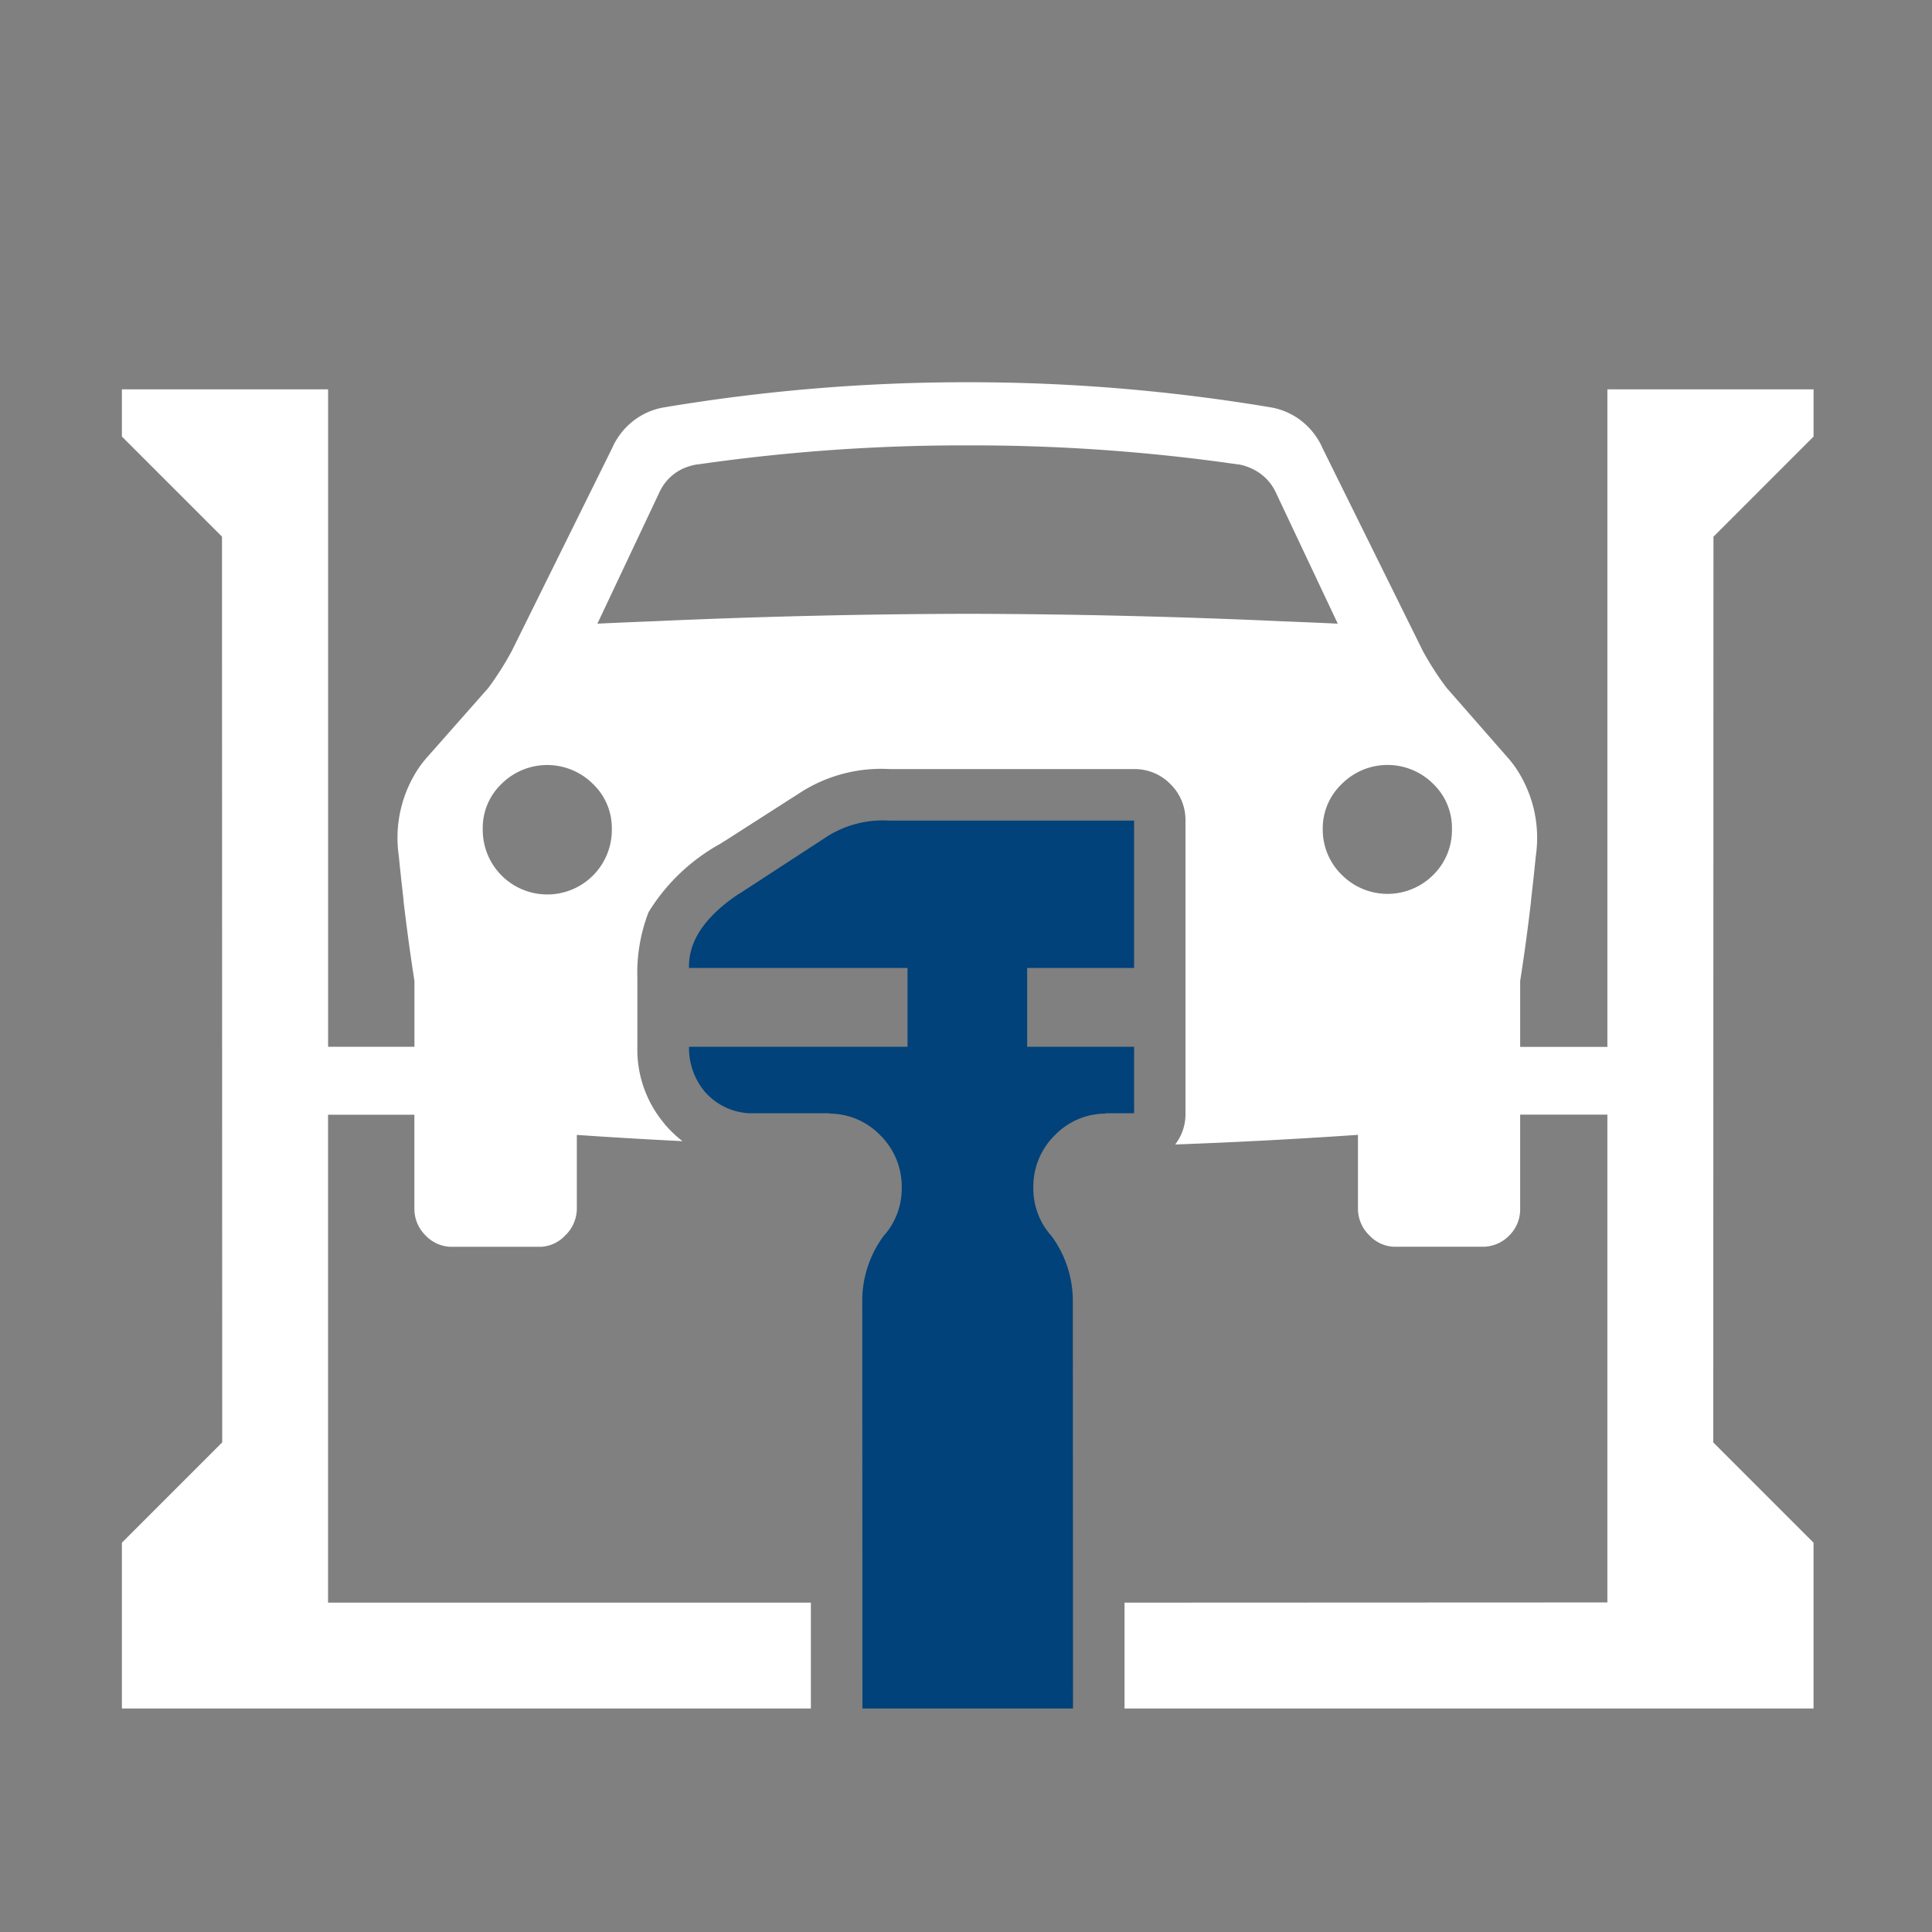 <?xml version="1.0" encoding="UTF-8" standalone="no"?>
<svg
   width="165"
   height="165"
   viewBox="0 0 165 165"
   version="1.1"
   id="svg833"
   sodipodi:docname="werkstattservice.svg"
   inkscape:version="1.1.2 (b8e25be833, 2022-02-05)"
   xmlns:inkscape="http://www.inkscape.org/namespaces/inkscape"
   xmlns:sodipodi="http://sodipodi.sourceforge.net/DTD/sodipodi-0.dtd"
   xmlns="http://www.w3.org/2000/svg"
   xmlns:svg="http://www.w3.org/2000/svg">
  <rect x="0" y="0" width="165" height="165" fill="#808080" stroke="none"/>
  <defs
     id="defs837" />
  <sodipodi:namedview
     id="namedview835"
     pagecolor="#ffffff"
     bordercolor="#666666"
     borderopacity="1.0"
     inkscape:pageshadow="2"
     inkscape:pageopacity="0.0"
     inkscape:pagecheckerboard="0"
     showgrid="false"
     fit-margin-top="0"
     fit-margin-left="0"
     fit-margin-right="0"
     fit-margin-bottom="0"
     inkscape:zoom="4.9575758"
     inkscape:cx="82.600856"
     inkscape:cy="84.113692"
     inkscape:window-width="1920"
     inkscape:window-height="1027"
     inkscape:window-x="-1928"
     inkscape:window-y="-8"
     inkscape:window-maximized="1"
     inkscape:current-layer="Gruppe_42" />
  <g
     id="Gruppe_42"
     data-name="Gruppe 42"
     transform="translate(-696.064,-89.865)">
    <g
       id="Gruppe_36"
       data-name="Gruppe 36"
       transform="translate(696.064,90.032)">
      <path
         id="Rechteck_82"
         style="fill-opacity:0"
         transform="translate(0,-0.167)"
         d="M 0,0 H 165 V 165 H 0 Z" />
    </g>
    <g
       id="Gruppe_41"
       data-name="Gruppe 41"
       transform="translate(706.475,122.509)">
      <g
         id="Gruppe_39"
         data-name="Gruppe 39">
        <g
           id="Gruppe_37"
           data-name="Gruppe 37">
          <path
             id="Pfad_100"
             data-name="Pfad 100"
             d="m 744.913,150.048 a 5.207,5.207 0 0 0 -1.613,-3.848 5.53,5.53 0 0 0 -7.811,0 5.193,5.193 0 0 0 -1.6,3.852 5.513,5.513 0 1 0 11.025,0 z m 30.378,-38.155 a 155.592,155.592 0 0 1 26.01,2.165 5.894,5.894 0 0 1 3.155,1.725 6.214,6.214 0 0 1 1.1,1.613 v 0.018 l 8.62,17.428 a 25.454,25.454 0 0 0 2.037,3.158 l 5.081,5.8 a 10.374,10.374 0 0 1 0.807,1.009 10.706,10.706 0 0 1 1.723,7.557 q -0.191,1.914 -0.4,3.707 l -0.018,0.238 q -0.423,3.6 -0.917,6.713 v 5.632 h 7.449 V 112.5 h 17.607 v 4.036 l -8.548,8.548 -0.016,77.354 8.562,8.562 v 14.161 H 788.7 v -9.041 l 41.237,-0.018 v -41.658 h -7.449 v 8.016 a 3.15,3.15 0 0 1 -0.936,2.312 3.185,3.185 0 0 1 -2.09,0.952 h -7.8 a 3.026,3.026 0 0 1 -2.035,-0.952 3.171,3.171 0 0 1 -0.991,-2.239 v -6.364 q -7.8,0.537 -15.611,0.824 a 4.234,4.234 0 0 0 0.881,-2.659 v -25 a 4.3,4.3 0 0 0 -1.284,-3.118 4.258,4.258 0 0 0 -3.118,-1.284 h -20.856 a 12.749,12.749 0 0 0 -7.684,2.037 l -6.385,4.09 -0.257,0.147 h 0.039 c -0.025,0.012 -0.05,0.025 -0.074,0.036 -0.061,0.037 -0.12,0.074 -0.183,0.11 a 16.579,16.579 0 0 0 -6.054,5.8 14.411,14.411 0 0 0 -0.955,5.65 v 5.852 a 9.8,9.8 0 0 0 2.313,6.566 0.429,0.429 0 0 1 0.036,0.055 c 0.006,0.012 0.012,0.025 0.019,0.037 0.045,0.043 0.086,0.086 0.128,0.129 a 9.861,9.861 0 0 0 1.358,1.266 q -4.519,-0.221 -9.025,-0.532 v 6.364 a 3.2,3.2 0 0 1 -1.009,2.239 3.036,3.036 0 0 1 -2.037,0.952 h -7.8 a 3.1,3.1 0 0 1 -2.055,-0.952 3.183,3.183 0 0 1 -0.972,-2.312 v -8.016 h -7.373 v 41.67 h 41.234 v 9.043 h -58.84 V 211 l 8.566,-8.566 -0.018,-77.354 -8.548,-8.548 V 112.5 h 17.61 v 56.15 h 7.373 v -5.632 q -0.49,-3.115 -0.918,-6.713 l -0.016,-0.238 q -0.209,-1.794 -0.4,-3.707 a 10.729,10.729 0 0 1 1.723,-7.557 10.619,10.619 0 0 1 0.807,-1.009 l 5.12,-5.8 a 26.386,26.386 0 0 0 2,-3.154 l 8.622,-17.428 V 117.4 a 6.107,6.107 0 0 1 1.1,-1.613 5.867,5.867 0 0 1 3.154,-1.725 156.022,156.022 0 0 1 26.043,-2.169 z m 0.037,5.393 h -0.019 a 158.8,158.8 0 0 0 -23.1,1.633 V 118.9 a 0.4,0.4 0 0 0 -0.055,0.018 5.146,5.146 0 0 0 -1.154,0.348 4.107,4.107 0 0 0 -2.019,2.019 l -5.3,11.227 q 2.34,-0.111 4.678,-0.2 13.491,-0.611 26.946,-0.642 h 0.019 q 13.433,0.031 26.909,0.642 2.338,0.091 4.678,0.2 l -5.3,-11.227 a 4.174,4.174 0 0 0 -2.055,-2.019 4.422,4.422 0 0 0 -1.064,-0.348 0.467,0.467 0 0 0 -0.055,-0.018 v 0.018 a 159.037,159.037 0 0 0 -23.11,-1.632 z m 30.3,32.762 a 5.4,5.4 0 0 0 1.634,3.925 5.514,5.514 0 0 0 7.8,0 5.364,5.364 0 0 0 1.6,-3.925 5.2,5.2 0 0 0 -1.6,-3.852 5.511,5.511 0 0 0 -7.8,0 5.231,5.231 0 0 0 -1.634,3.852 z"
             transform="translate(-703.072,-111.893)"
             fill="#ffffff"
             fill-rule="evenodd" />
        </g>
        <g
           id="Gruppe_38"
           data-name="Gruppe 38"
           transform="translate(48.43,37.434)">
          <path
             id="Pfad_101"
             data-name="Pfad 101"
             d="m 739.931,143.366 7.6,-4.953 a 8.937,8.937 0 0 1 5.295,-1.315 h 20.861 v 12.582 h -9.132 v 6.731 h 9.132 v 5.679 h -2.4 c -0.042,0.009 -0.083,0.021 -0.123,0.031 a 6.009,6.009 0 0 0 -4.21,1.811 6.127,6.127 0 0 0 -1.872,4.488 6.046,6.046 0 0 0 1.423,4.008 l 0.079,0.077 a 9.376,9.376 0 0 1 1.87,5.772 l 0.016,34.65 h -17.985 l -0.015,-34.65 a 9.348,9.348 0 0 1 1.872,-5.772 l 0.077,-0.077 a 6.045,6.045 0 0 0 1.422,-4.008 6.132,6.132 0 0 0 -1.87,-4.488 6.008,6.008 0 0 0 -4.209,-1.811 c -0.047,-0.01 -0.1,-0.022 -0.14,-0.031 h -6.748 a 5.384,5.384 0 0 1 -3.837,-1.826 5.827,5.827 0 0 1 -1.362,-3.854 h 18.662 v -6.73 h -18.662 q -0.094,-3.418 4.256,-6.33 z"
             transform="translate(-735.672,-137.091)"
             fill="#004279"
             fill-rule="evenodd" />
        </g>
      </g>
    </g>
  </g>
</svg>
